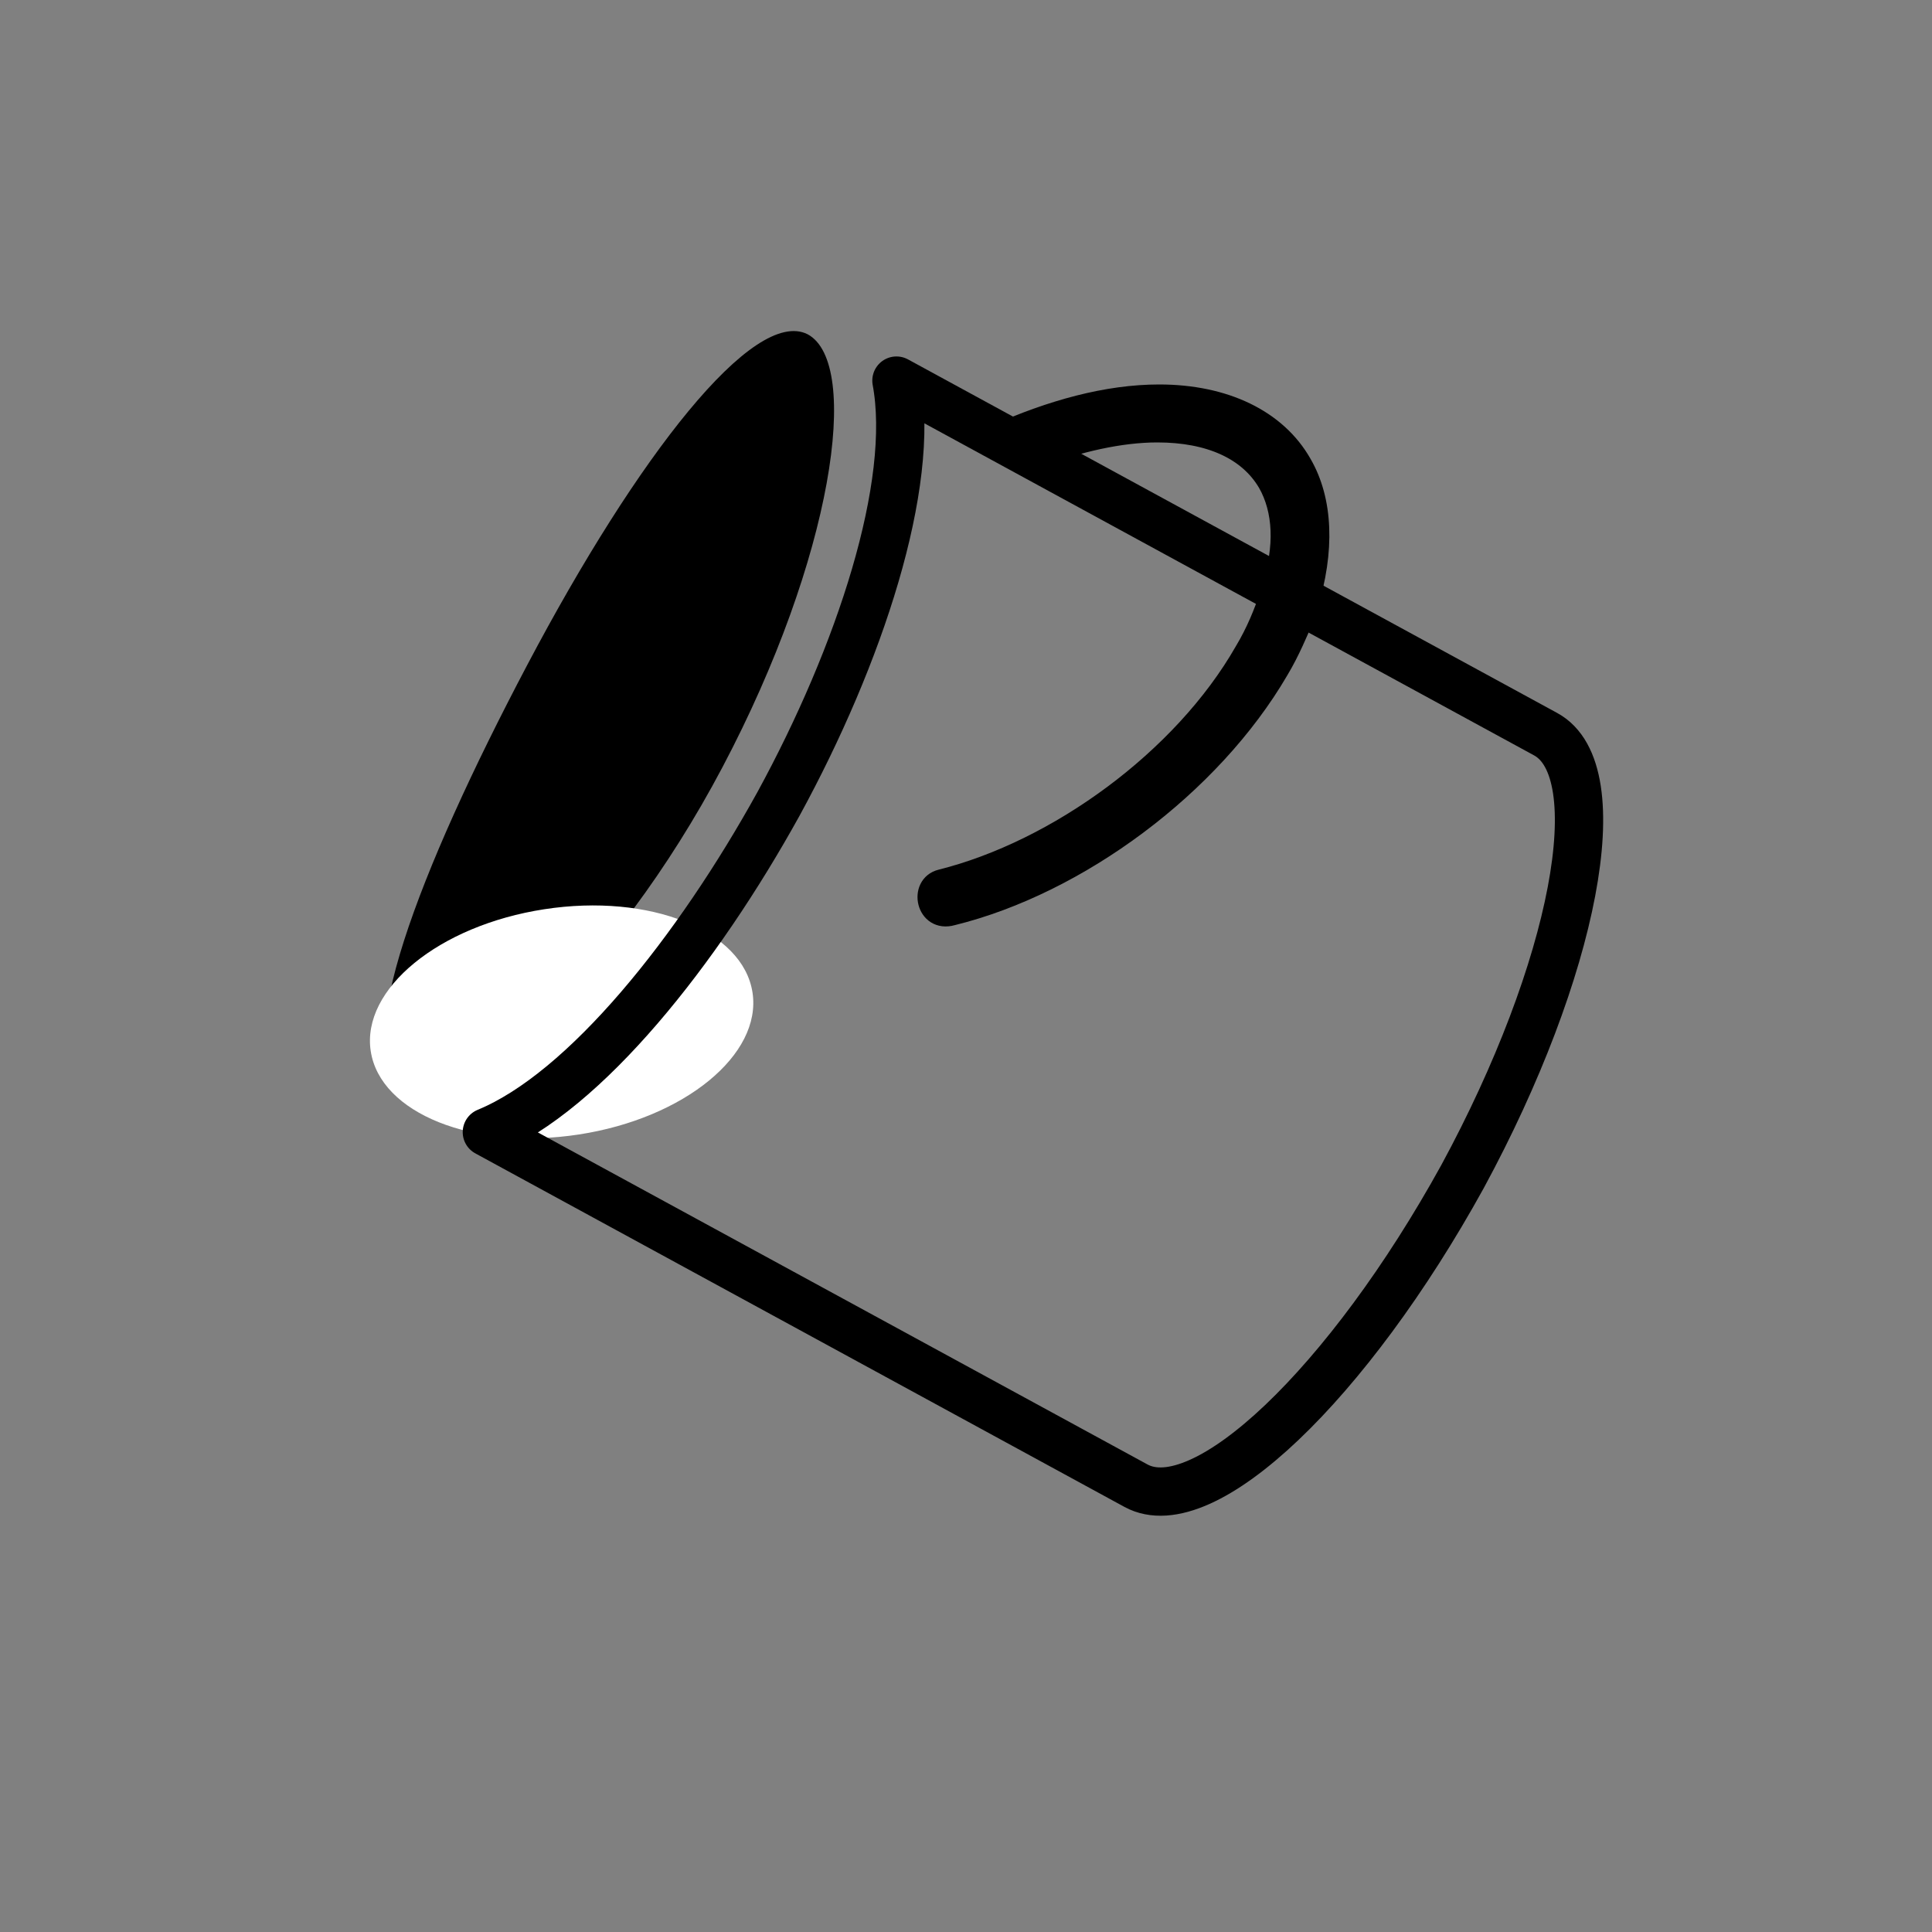 <?xml version="1.0" encoding="utf-8"?>
<!-- Generator: Adobe Illustrator 22.1.0, SVG Export Plug-In . SVG Version: 6.00 Build 0)  -->
<svg version="1.1" id="Layer_1" xmlns="http://www.w3.org/2000/svg" xmlns:xlink="http://www.w3.org/1999/xlink" x="0px" y="0px"
	 viewBox="0 0 100 100" style="enable-background:new 0 0 100 100;" xml:space="preserve">
<rect x="0" y="0" width="100" height="100" fill="#808080" stroke="none"/>
<style type="text/css">
	.st0{fill:#FFFFFF;}
	.st1{fill:none;stroke:#000000;stroke-width:2.5;stroke-linejoin:round;stroke-miterlimit:10;}
	.st2{stroke:#000000;stroke-miterlimit:10;}
</style>
<path d="M27.3,34.4c-5.7,10.8-9.2,20.1-6.4,21.6c2.8,1.5,10.8-5.5,16.5-16.3c5.7-10.8,7.2-20.9,4.4-22.4C39,15.9,33,23.6,27.3,34.4"
	/>
<ellipse transform="matrix(0.988 -0.152 0.152 0.988 -7.722 5.049)" class="st0" cx="29.1" cy="52.9" rx="10" ry="5.9"/>
<path class="st1" d="M46.4,19.7c1,5.4-1.9,14.2-6.1,21.9c-4.2,7.6-10,14.9-15.1,17l33.6,18.3c3.5,1.9,11-5.3,16.9-16
	c5.8-10.7,7.8-21,4.3-22.9L46.4,19.7z"/>
<path class="st2" d="M67.4,24c-1.3-2.3-4-3.6-7.4-3.6c-2.7,0-5.6,0.8-8.5,2.1l2.2,1.2c2.1-0.8,4.3-1.3,6.2-1.3
	c2.7,0,4.7,0.9,5.7,2.6c0.8,1.4,0.9,3.3,0.2,5.4c0,0.1-0.1,0.2-0.1,0.4c-0.3,0.9-0.7,1.9-1.3,2.9c-3.2,5.6-9.7,10.3-15.7,11.8
	c-1.2,0.3-0.8,2.3,0.6,1.9c6.5-1.6,13.4-6.7,16.9-12.7c0.6-1,1-2,1.4-2.9c0-0.1,0.1-0.2,0.1-0.4C68.6,28.5,68.5,25.9,67.4,24z"/>
</svg>

